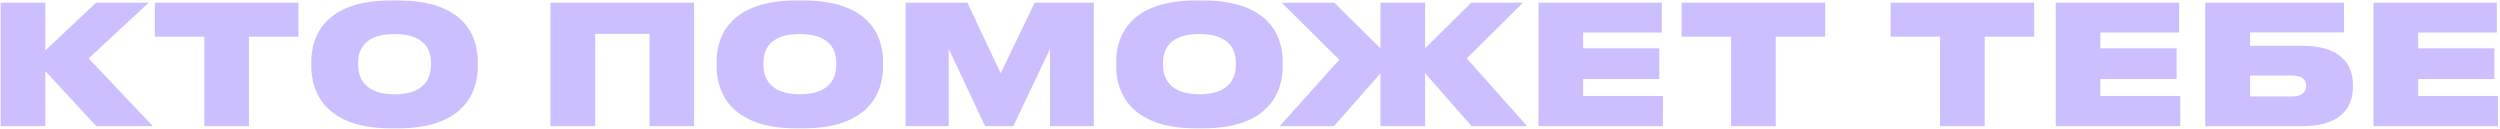 <?xml version="1.0" encoding="UTF-8"?> <svg xmlns="http://www.w3.org/2000/svg" width="753" height="39" viewBox="0 0 753 39" fill="none"> <path d="M29 38H46.05L26.7 17.6L44.8 0.8H28.95L13.65 15.2V0.8H0.2V38H13.65V21.4L29 38ZM61.54 38H74.99V11.05H89.89V0.8H46.64V11.05H61.54V38ZM117.715 0.15C97.965 0.15 93.765 10.8 93.765 18.55V20.05C93.765 27.65 97.915 38.65 117.715 38.65H119.965C139.865 38.65 143.915 27.65 143.915 20.05V18.55C143.915 10.85 139.815 0.15 119.965 0.15H117.715ZM129.815 19.5C129.815 23.1 128.215 28.4 118.865 28.4C109.515 28.4 107.865 23.1 107.865 19.5V18.95C107.865 15.35 109.415 10.25 118.815 10.25C128.215 10.25 129.815 15.35 129.815 18.95V19.5ZM165.776 38H179.276V10.2H195.626V38H209.076V0.8H165.776V38ZM239.785 0.15C220.035 0.15 215.835 10.8 215.835 18.55V20.05C215.835 27.65 219.985 38.65 239.785 38.65H242.035C261.935 38.65 265.985 27.65 265.985 20.05V18.55C265.985 10.85 261.885 0.15 242.035 0.15H239.785ZM251.885 19.5C251.885 23.1 250.285 28.4 240.935 28.4C231.585 28.4 229.935 23.1 229.935 19.5V18.95C229.935 15.35 231.485 10.25 240.885 10.25C250.285 10.25 251.885 15.35 251.885 18.95V19.5ZM272.759 38H285.759V14.75L296.709 38H305.209L316.259 14.75V38H329.459V0.8H311.659L301.409 22.05L291.359 0.8H272.759V38ZM360.146 0.15C340.396 0.15 336.196 10.8 336.196 18.55V20.05C336.196 27.65 340.346 38.65 360.146 38.65H362.396C382.296 38.65 386.346 27.65 386.346 20.05V18.55C386.346 10.85 382.246 0.15 362.396 0.15H360.146ZM372.246 19.5C372.246 23.1 370.646 28.4 361.296 28.4C351.946 28.4 350.296 23.1 350.296 19.5V18.95C350.296 15.35 351.846 10.25 361.246 10.25C370.646 10.25 372.246 15.35 372.246 18.95V19.5ZM415.786 38H429.236V22.05L443.236 38H459.986L441.786 17.6L458.736 0.8H443.136L429.236 14.55V0.8H415.786V14.55L401.886 0.8H386.036L403.386 18L385.436 38H401.786L415.786 22.1V38ZM463.384 0.8V38H500.884V28.9H476.834V23.8H499.784V14.55H476.834V9.8H500.534V0.8H463.384ZM521.403 38H534.853V11.05H549.753V0.8H506.503V11.05H521.403V38ZM584.343 38H597.793V11.05H612.693V0.8H569.443V11.05H584.343V38ZM619.194 0.8V38H656.694V28.9H632.644V23.8H655.594V14.55H632.644V9.8H656.344V0.8H619.194ZM664.214 38H693.564C704.564 38 708.714 32.75 708.714 26.15V25.6C708.714 19 704.564 13.8 693.564 13.8H677.714V9.75H706.014V0.8H664.214V38ZM677.714 29.05V22.75H690.314C693.164 22.75 694.614 23.9 694.614 25.7V25.95C694.614 27.9 693.114 29.05 690.314 29.05H677.714ZM714.897 0.8V38H752.397V28.9H728.347V23.8H751.297V14.55H728.347V9.8H752.047V0.8H714.897Z" fill="#CCBFFF"></path> </svg> 